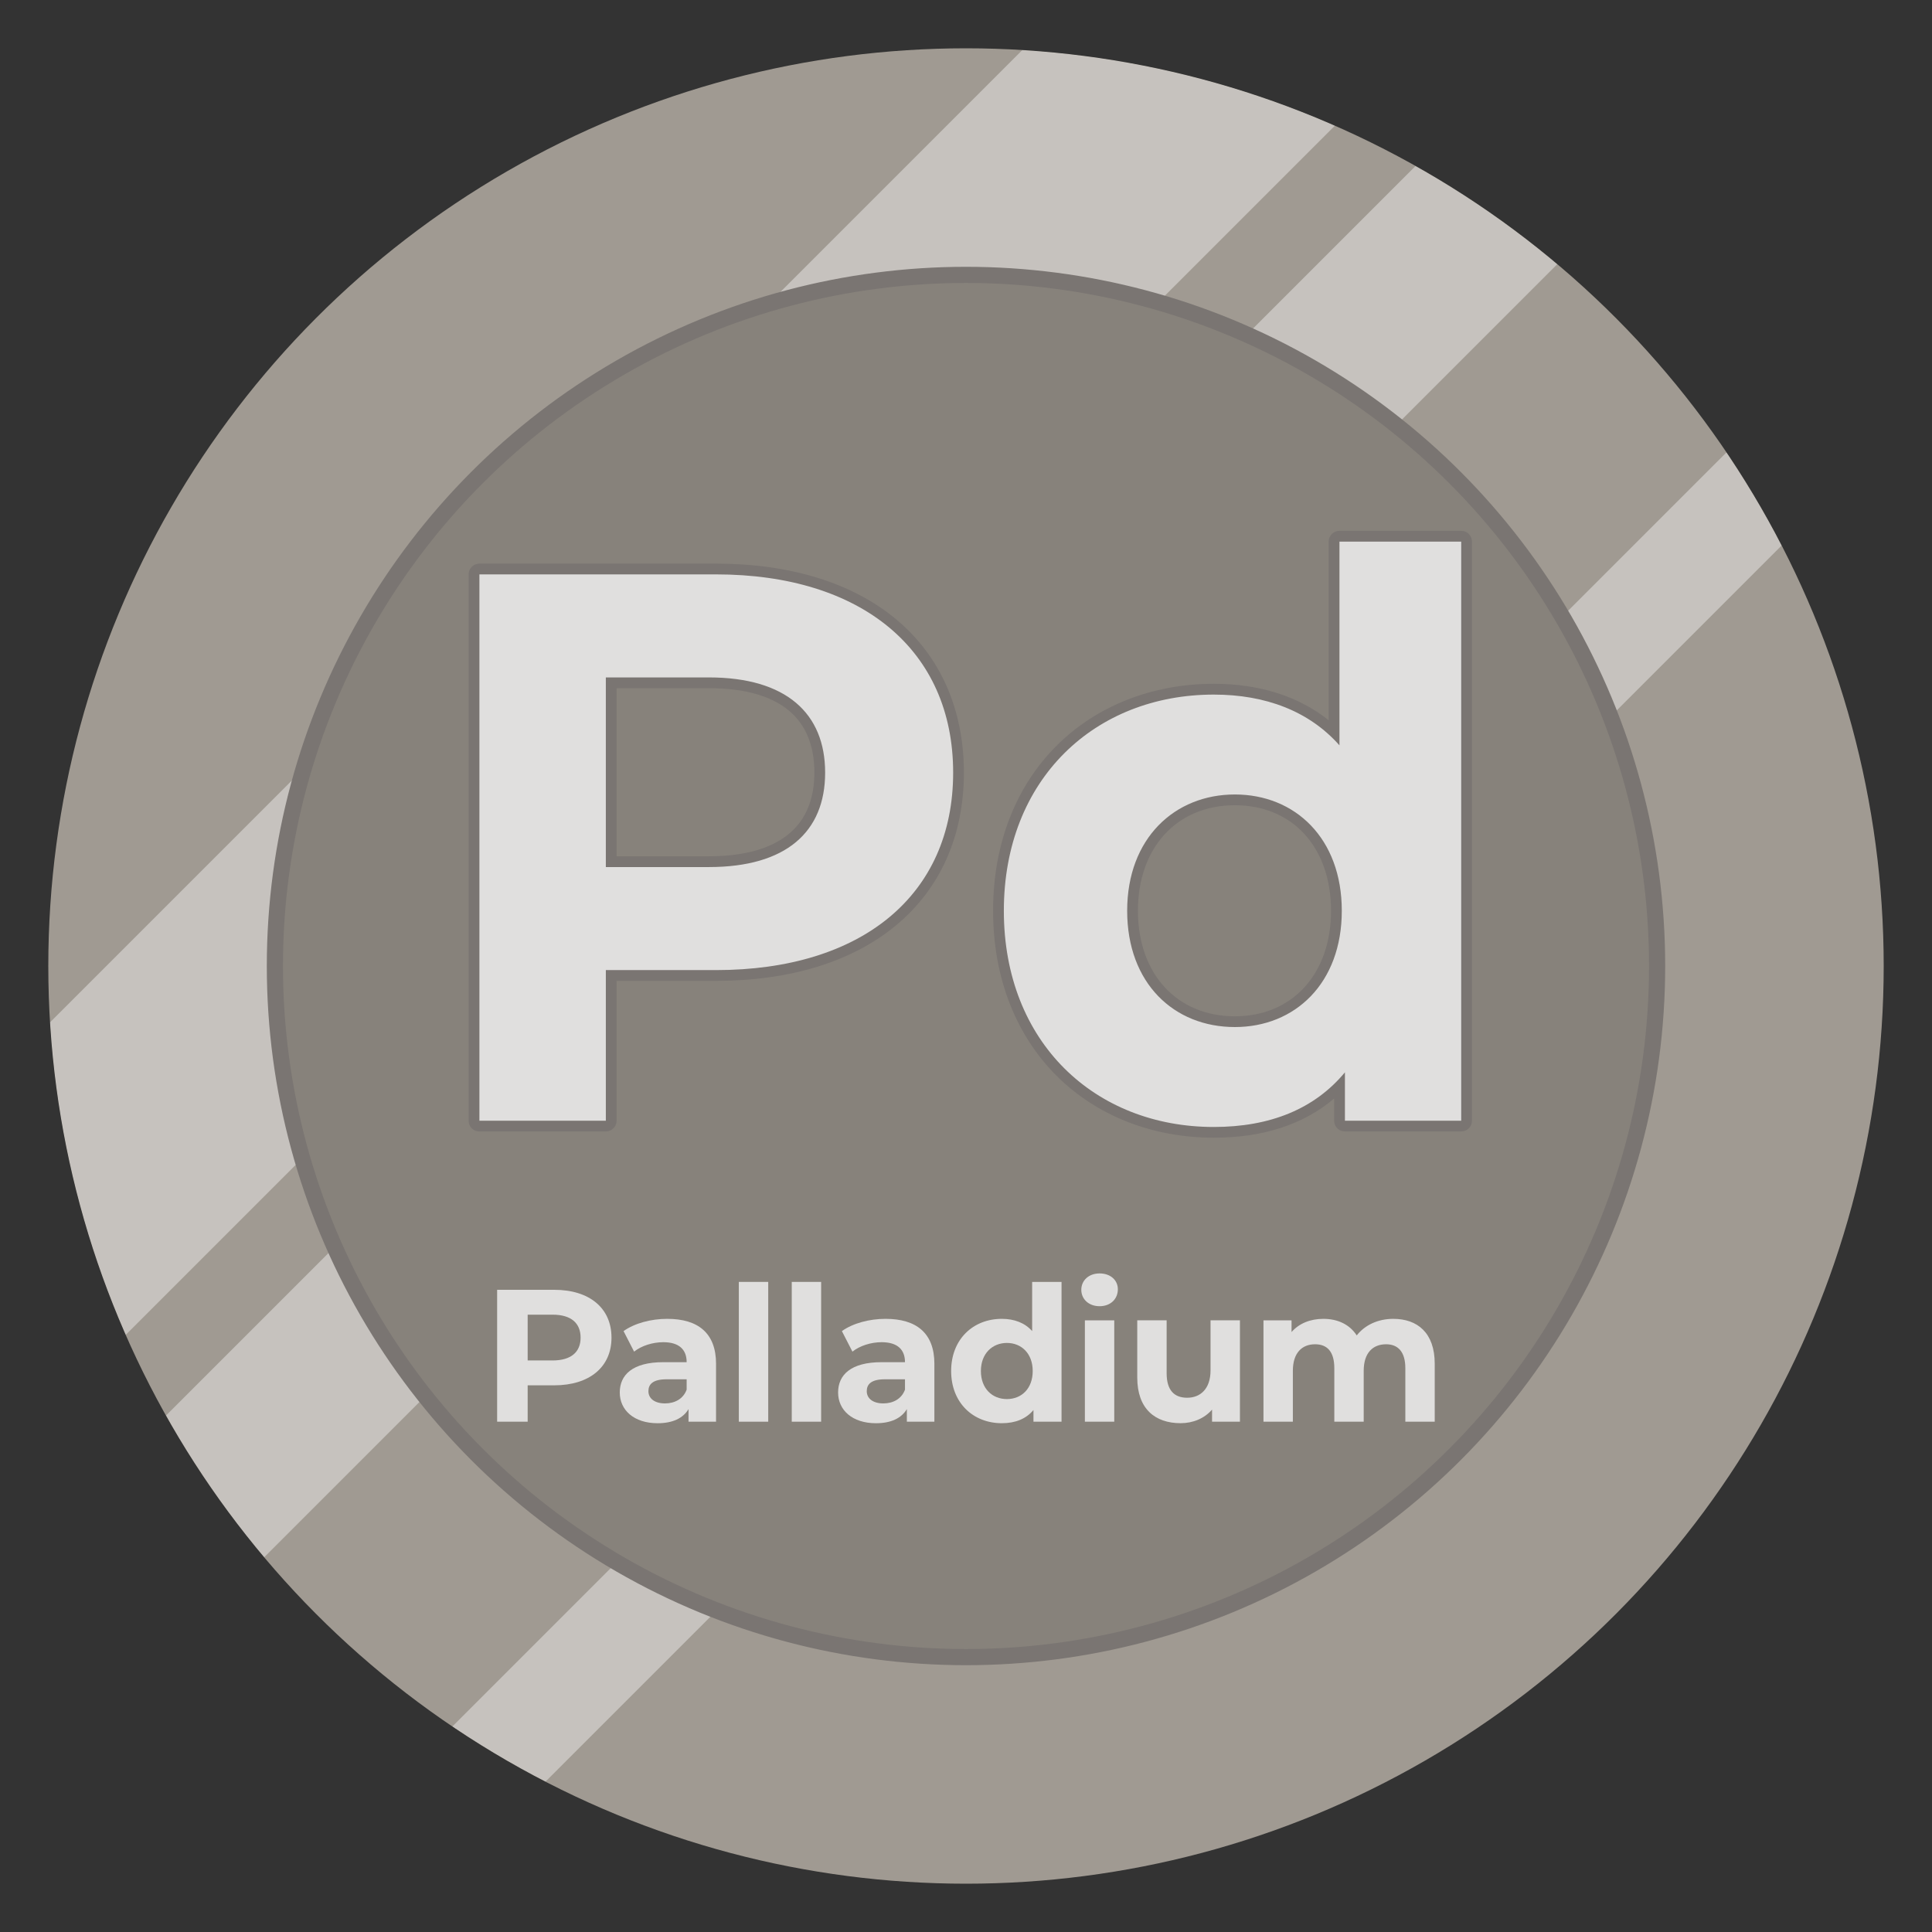 <svg xmlns="http://www.w3.org/2000/svg" xmlns:xlink="http://www.w3.org/1999/xlink" id="a" viewBox="0 0 1000 1000"><rect x="0" y="0" width="1000" height="1000" fill="#333333" stroke="none"/><defs><style>.c{fill:#7a7572;}.d{fill:#fff;}.e{fill:#87827b;stroke:#7a7572;stroke-miterlimit:10;stroke-width:8.36px;}.f{opacity:.4;}.g{fill:#a09a92;}.h{clip-path:url(#b);}.i{fill:#e0dfde;}</style><clipPath id="b"><circle class="g" cx="500" cy="500" r="475"></circle></clipPath></defs><circle class="g" cx="500" cy="500" r="475"></circle><g class="h"><g class="f"><rect class="d" x="-304.96" y="257.04" width="1264.81" height="142.08" transform="translate(-136.08 327.63) rotate(-45)"></rect><rect class="d" x="-192.87" y="397.26" width="1264.81" height="87.81" transform="translate(-183.22 440.01) rotate(-45)"></rect><rect class="d" x="-50.15" y="556.75" width="1264.81" height="54.27" transform="translate(-242.33 582.73) rotate(-45)"></rect></g></g><circle class="e" cx="500" cy="500" r="357.72"></circle><path class="i" d="M248.13,582.87c-1.54,0-2.79-1.25-2.79-2.79v-282.78c0-1.54,1.25-2.79,2.79-2.79h122.41c77.47,0,125.59,40.38,125.59,105.39,0,31.76-11.79,58.34-34.08,76.88-22.12,18.39-53.77,28.11-91.51,28.11h-54.18v75.18c0,1.54-1.25,2.79-2.79,2.79h-65.44ZM366.9,446.01c37.56,0,57.41-15.94,57.41-46.1s-19.85-46.5-57.41-46.5h-50.54v92.59h50.54Z"></path><path class="c" d="M370.54,297.3c75.54,0,122.81,39.19,122.81,102.61s-47.27,102.21-122.81,102.21h-56.96v77.97h-65.44v-282.78h122.41M313.58,448.79h53.32c39.99,0,60.19-18.18,60.19-48.88s-20.2-49.28-60.19-49.28h-53.32v98.17M370.54,291.73h-122.41c-3.08,0-5.57,2.49-5.57,5.57v282.78c0,3.08,2.49,5.57,5.57,5.57h65.44c3.08,0,5.57-2.49,5.57-5.57v-72.39h51.39c38.4,0,70.66-9.94,93.29-28.76,22.95-19.08,35.09-46.41,35.09-79.02s-12.13-60.23-35.08-79.37c-22.61-18.85-54.87-28.81-93.3-28.81h0ZM319.15,356.2h47.75c18.31,0,32.28,3.93,41.51,11.67,8.7,7.3,13.11,18.08,13.11,32.04,0,35.8-29.7,43.31-54.62,43.31h-47.75v-87.02h0Z"></path><path class="i" d="M628.27,586.1c-31.01,0-59.18-11.07-79.33-31.16-21.02-20.96-32.13-49.84-32.13-83.52s11.11-62.56,32.13-83.52c20.15-20.09,48.32-31.16,79.33-31.16,25.37,0,46.74,7.64,62.25,22.19v-98.58c0-1.54,1.25-2.79,2.79-2.79h63.02c1.54,0,2.79,1.25,2.79,2.79v299.75c0,1.54-1.25,2.79-2.79,2.79h-60.19c-1.54,0-2.79-1.25-2.79-2.79v-17.85c-15.85,15.85-37.71,23.87-65.08,23.87ZM639.17,414.01c-31.68,0-52.96,23.07-52.96,57.4s21.28,57.41,52.96,57.41,52.56-23.07,52.56-57.41-21.12-57.4-52.56-57.4Z"></path><path class="c" d="M756.32,280.34v299.75h-60.19v-25.05c-15.75,18.99-38.78,28.28-67.87,28.28-61.4,0-108.67-43.63-108.67-111.9s47.27-111.9,108.67-111.9c26.66,0,49.28,8.48,65.04,26.26v-105.44h63.02M639.17,531.6c31.1,0,55.34-22.62,55.34-60.19s-24.24-60.19-55.34-60.19-55.75,22.62-55.75,60.19,24.24,60.19,55.75,60.19M756.32,274.76h-63.02c-3.08,0-5.57,2.49-5.57,5.57v92.48c-15.53-12.4-35.82-18.88-59.47-18.88-31.75,0-60.62,11.36-81.3,31.97-10.47,10.44-18.61,22.94-24.21,37.17-5.79,14.72-8.73,30.98-8.73,48.33s2.94,33.61,8.73,48.33c5.6,14.22,13.75,26.73,24.21,37.17,20.67,20.62,49.55,31.97,81.3,31.97,25.52,0,46.41-6.82,62.29-20.3v11.5c0,3.08,2.49,5.57,5.57,5.57h60.19c3.08,0,5.57-2.49,5.57-5.57v-299.75c0-3.08-2.49-5.57-5.57-5.57h0ZM639.17,526.03c-30.01,0-50.18-21.95-50.18-54.62s20.16-54.62,50.18-54.62,49.77,21.95,49.77,54.62-20,54.62-49.77,54.62h0Z"></path><path class="i" d="M316.51,692.37c0,15.21-11.41,24.67-29.64,24.67h-13.75v18.82h-15.8v-68.26h29.55c18.24,0,29.64,9.46,29.64,24.77ZM300.52,692.37c0-7.51-4.88-11.9-14.53-11.9h-12.87v23.7h12.87c9.65,0,14.53-4.39,14.53-11.8Z"></path><path class="i" d="M370.62,705.93v29.94h-14.24v-6.53c-2.83,4.78-8.29,7.32-15.99,7.32-12.29,0-19.6-6.83-19.6-15.9s6.53-15.7,22.53-15.7h12.09c0-6.53-3.9-10.34-12.09-10.34-5.56,0-11.31,1.85-15.11,4.88l-5.46-10.63c5.75-4.09,14.24-6.34,22.62-6.34,15.99,0,25.26,7.41,25.26,23.31ZM355.41,719.29v-5.37h-10.43c-7.12,0-9.36,2.63-9.36,6.14,0,3.8,3.22,6.34,8.58,6.34,5.07,0,9.46-2.34,11.21-7.12Z"></path><path class="i" d="M382.42,663.51h15.21v72.36h-15.21v-72.36Z"></path><path class="i" d="M409.81,663.51h15.21v72.36h-15.21v-72.36Z"></path><path class="i" d="M483.63,705.93v29.94h-14.24v-6.53c-2.83,4.78-8.29,7.32-15.99,7.32-12.29,0-19.6-6.83-19.6-15.9s6.53-15.7,22.53-15.7h12.09c0-6.53-3.9-10.34-12.09-10.34-5.56,0-11.31,1.85-15.11,4.88l-5.46-10.63c5.75-4.09,14.24-6.34,22.62-6.34,15.99,0,25.26,7.41,25.26,23.31ZM468.42,719.29v-5.37h-10.43c-7.12,0-9.36,2.63-9.36,6.14,0,3.8,3.22,6.34,8.58,6.34,5.07,0,9.46-2.34,11.21-7.12Z"></path><path class="i" d="M549.45,663.51v72.36h-14.53v-6.05c-3.8,4.58-9.36,6.83-16.38,6.83-14.82,0-26.23-10.53-26.23-27.01s11.41-27.01,26.23-27.01c6.43,0,11.9,2.05,15.7,6.34v-25.45h15.21ZM534.53,709.63c0-9.07-5.85-14.53-13.36-14.53s-13.46,5.46-13.46,14.53,5.85,14.53,13.46,14.53,13.36-5.46,13.36-14.53Z"></path><path class="i" d="M559.68,667.6c0-4.78,3.8-8.48,9.46-8.48s9.46,3.51,9.46,8.19c0,5.07-3.8,8.78-9.46,8.78s-9.46-3.71-9.46-8.49ZM561.53,683.4h15.21v52.46h-15.21v-52.46Z"></path><path class="i" d="M641.79,683.4v52.46h-14.43v-6.24c-4,4.58-9.85,7.02-16.29,7.02-13.17,0-22.43-7.41-22.43-23.6v-29.65h15.21v27.4c0,8.78,3.9,12.68,10.63,12.68s12.09-4.49,12.09-14.14v-25.94h15.21Z"></path><path class="i" d="M742.61,705.83v30.04h-15.21v-27.7c0-8.48-3.8-12.38-9.95-12.38-6.83,0-11.6,4.39-11.6,13.75v26.33h-15.21v-27.7c0-8.48-3.61-12.38-9.95-12.38-6.73,0-11.51,4.39-11.51,13.75v26.33h-15.21v-52.46h14.53v6.05c3.9-4.48,9.75-6.83,16.48-6.83,7.31,0,13.55,2.83,17.26,8.58,4.2-5.37,11.02-8.58,18.92-8.58,12.48,0,21.45,7.22,21.45,23.21Z"></path></svg>